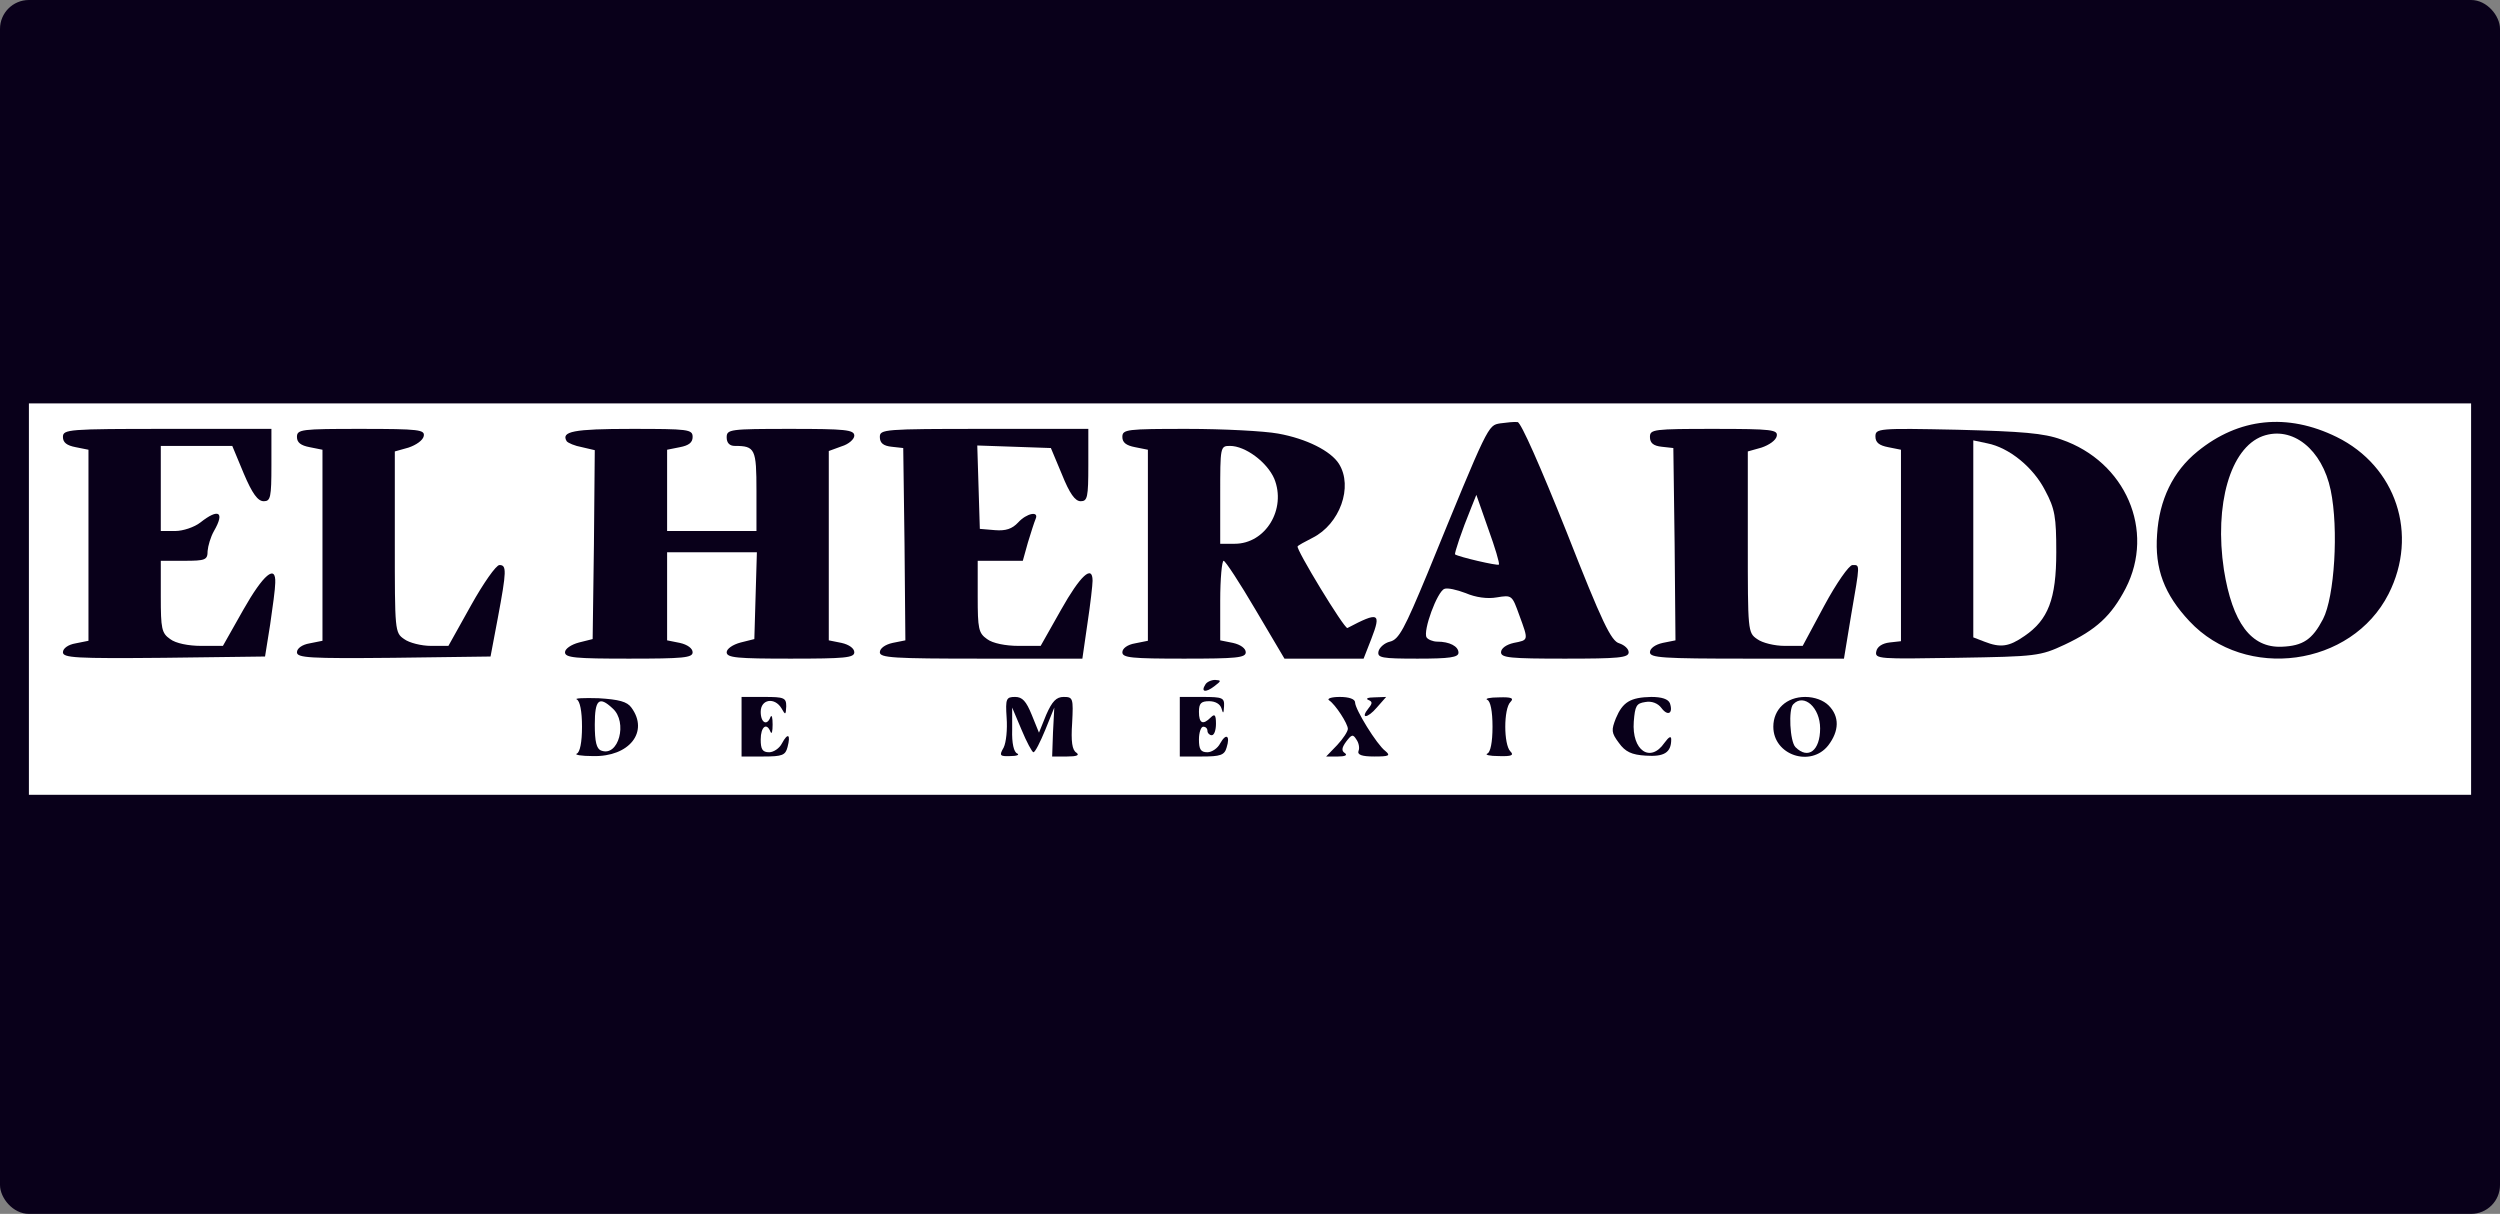 
<svg width="173" height="84" viewBox="0 0 173 84" fill="none" xmlns="http://www.w3.org/2000/svg">
	<rect x="0" y="0" width="173" height="84" fill="#808080" stroke="none"/>
	<rect width="173" height="84" rx="2" fill="#09001A"/>
	<path d="M2 41.456V55H86.5H171V41.456V27.913H86.5H2V41.456ZM108.405 36.804C110.878 43.105 111.497 44.371 112.056 44.519C112.409 44.636 112.704 44.901 112.704 45.137C112.704 45.52 111.997 45.578 108.287 45.578C104.519 45.578 103.871 45.52 103.871 45.137C103.871 44.872 104.224 44.607 104.754 44.489C105.785 44.283 105.785 44.342 105.137 42.575C104.637 41.191 104.637 41.162 103.577 41.339C102.929 41.456 102.105 41.339 101.427 41.044C100.809 40.809 100.161 40.661 99.955 40.75C99.455 40.926 98.454 43.665 98.719 44.106C98.807 44.254 99.16 44.401 99.455 44.401C100.309 44.401 100.927 44.725 100.927 45.166C100.927 45.49 100.309 45.578 98.1 45.578C95.598 45.578 95.303 45.52 95.392 45.078C95.451 44.813 95.804 44.489 96.187 44.401C96.805 44.254 97.188 43.517 98.778 39.69C103.017 29.326 102.958 29.444 103.812 29.297C104.254 29.238 104.784 29.179 105.019 29.208C105.255 29.238 106.58 32.241 108.405 36.804ZM161.696 30.239C165.818 32.27 167.379 36.981 165.288 41.103C162.727 46.138 155.395 47.139 151.509 42.987C149.772 41.133 149.095 39.366 149.271 36.981C149.419 34.596 150.361 32.624 152.068 31.24C154.924 28.914 158.281 28.561 161.696 30.239ZM18.782 32.182C18.782 34.42 18.723 34.685 18.252 34.685C17.84 34.685 17.457 34.155 16.869 32.771L16.073 30.857H13.6H11.127V33.801V36.746H12.128C12.658 36.746 13.453 36.481 13.865 36.157C15.131 35.156 15.573 35.421 14.807 36.746C14.572 37.158 14.395 37.776 14.366 38.129C14.366 38.748 14.219 38.807 12.746 38.807H11.127V41.28C11.127 43.517 11.186 43.812 11.775 44.224C12.158 44.519 13.041 44.695 13.924 44.695H15.426L16.839 42.193C18.223 39.749 19.106 39.013 19.047 40.338C19.047 40.72 18.871 42.016 18.694 43.223L18.341 45.431L11.363 45.52C5.209 45.578 4.355 45.52 4.355 45.137C4.355 44.872 4.709 44.607 5.239 44.519L6.122 44.342V37.747V31.122L5.239 30.945C4.62 30.828 4.355 30.622 4.355 30.239C4.355 29.709 4.709 29.679 11.569 29.679H18.782V32.182ZM29.323 30.18C29.264 30.474 28.793 30.798 28.263 30.975L27.321 31.24V37.511C27.321 43.665 27.321 43.782 27.968 44.224C28.322 44.489 29.175 44.695 29.823 44.695H31.03L32.591 41.898C33.445 40.367 34.328 39.101 34.563 39.101C35.064 39.101 35.064 39.484 34.446 42.781L33.945 45.431L27.232 45.52C21.373 45.578 20.549 45.52 20.549 45.137C20.549 44.872 20.902 44.607 21.432 44.519L22.315 44.342V37.747V31.122L21.432 30.945C20.814 30.828 20.549 30.622 20.549 30.239C20.549 29.709 20.843 29.679 24.995 29.679C29.028 29.679 29.411 29.738 29.323 30.18ZM47.93 30.239C47.93 30.622 47.665 30.828 47.047 30.945L46.164 31.122V33.949V36.746H49.255H52.347V33.978C52.347 31.063 52.258 30.857 50.845 30.857C50.492 30.857 50.286 30.651 50.286 30.268C50.286 29.709 50.492 29.679 54.702 29.679C58.5 29.679 59.118 29.738 59.118 30.151C59.118 30.386 58.736 30.739 58.235 30.887L57.352 31.21V37.776V44.312L58.235 44.489C58.765 44.607 59.118 44.872 59.118 45.137C59.118 45.52 58.471 45.578 54.702 45.578C51.022 45.578 50.286 45.52 50.286 45.137C50.286 44.901 50.698 44.607 51.257 44.46L52.2 44.224L52.288 41.221L52.376 38.218H49.255H46.164V41.28V44.312L47.047 44.489C47.577 44.607 47.93 44.872 47.93 45.137C47.93 45.52 47.283 45.578 43.514 45.578C39.834 45.578 39.098 45.52 39.098 45.137C39.098 44.901 39.51 44.607 40.069 44.46L41.011 44.224L41.1 37.688L41.158 31.152L40.275 30.945C39.775 30.857 39.304 30.651 39.215 30.533C38.803 29.856 39.686 29.679 43.691 29.679C47.636 29.679 47.93 29.709 47.93 30.239ZM75.312 32.182C75.312 34.42 75.253 34.685 74.782 34.685C74.399 34.685 74.016 34.155 73.486 32.83L72.721 31.004L70.189 30.916L67.627 30.828L67.716 33.713L67.804 36.598L68.864 36.687C69.6 36.746 70.042 36.598 70.454 36.157C71.043 35.509 71.926 35.332 71.661 35.921C71.573 36.127 71.337 36.863 71.131 37.541L70.778 38.807H69.217H67.657V41.28C67.657 43.517 67.716 43.812 68.305 44.224C68.687 44.519 69.6 44.695 70.483 44.695H72.014L73.427 42.193C74.752 39.837 75.606 39.042 75.606 40.19C75.606 40.455 75.459 41.78 75.253 43.135L74.9 45.578H67.892C61.798 45.578 60.885 45.52 60.885 45.137C60.885 44.872 61.238 44.607 61.768 44.489L62.652 44.312L62.593 37.658L62.504 31.004L61.709 30.916C61.121 30.857 60.885 30.651 60.885 30.239C60.885 29.709 61.15 29.679 68.098 29.679H75.312V32.182ZM88.443 30.003C90.416 30.357 92.094 31.21 92.653 32.094C93.654 33.684 92.712 36.275 90.828 37.217C90.298 37.482 89.827 37.747 89.798 37.806C89.621 37.923 93.036 43.547 93.242 43.459C95.421 42.31 95.598 42.399 94.891 44.224L94.361 45.578H91.623H88.885L86.883 42.193C85.793 40.338 84.792 38.807 84.675 38.807C84.557 38.807 84.439 40.043 84.439 41.574V44.312L85.322 44.489C85.852 44.607 86.206 44.872 86.206 45.137C86.206 45.52 85.558 45.578 81.936 45.578C78.315 45.578 77.667 45.52 77.667 45.137C77.667 44.872 78.021 44.607 78.55 44.519L79.434 44.342V37.747V31.122L78.55 30.945C77.932 30.828 77.667 30.622 77.667 30.239C77.667 29.709 77.962 29.679 82.172 29.679C84.645 29.679 87.472 29.827 88.443 30.003ZM122.95 30.18C122.891 30.474 122.42 30.798 121.89 30.975L120.948 31.24V37.511C120.948 43.665 120.948 43.782 121.595 44.224C121.949 44.489 122.803 44.695 123.509 44.695H124.746L126.247 41.898C127.072 40.367 127.955 39.101 128.191 39.101C128.721 39.101 128.721 38.954 128.102 42.546L127.602 45.578H120.889C115.059 45.578 114.176 45.52 114.176 45.137C114.176 44.872 114.529 44.607 115.059 44.489L115.943 44.312L115.884 37.658L115.795 31.004L115 30.916C114.411 30.857 114.176 30.651 114.176 30.239C114.176 29.709 114.411 29.679 118.622 29.679C122.655 29.679 123.038 29.738 122.95 30.18ZM142.647 30.416C147.093 31.947 149.154 36.716 147.093 40.72C146.092 42.634 145.061 43.576 142.882 44.607C141.175 45.402 140.939 45.431 135.433 45.52C130.045 45.608 129.722 45.608 129.839 45.078C129.898 44.754 130.252 44.519 130.752 44.46L131.547 44.371V37.747V31.122L130.664 30.945C130.045 30.828 129.78 30.622 129.78 30.209C129.78 29.65 129.957 29.621 135.463 29.738C139.938 29.856 141.44 29.974 142.647 30.416ZM84.027 47.492C83.409 47.963 83.085 47.875 83.409 47.374C83.497 47.198 83.821 47.05 84.086 47.05C84.527 47.08 84.527 47.109 84.027 47.492ZM43.691 48.964C44.927 50.642 43.543 52.38 41.041 52.321C40.216 52.321 39.716 52.232 39.922 52.144C40.128 52.056 40.275 51.379 40.275 50.289C40.275 49.2 40.128 48.523 39.922 48.405C39.716 48.317 40.393 48.287 41.423 48.317C42.837 48.405 43.396 48.552 43.691 48.964ZM54.408 48.876C54.378 49.494 54.349 49.494 54.084 49.023C53.613 48.228 52.641 48.375 52.641 49.259C52.641 50.024 53.083 50.26 53.318 49.612C53.407 49.435 53.465 49.642 53.465 50.142C53.465 50.613 53.407 50.849 53.318 50.642C53.053 49.965 52.641 50.289 52.641 51.172C52.641 51.85 52.759 52.056 53.23 52.056C53.524 52.056 53.937 51.791 54.113 51.438C54.525 50.672 54.731 50.819 54.496 51.702C54.349 52.262 54.143 52.35 52.818 52.35H51.316V50.289V48.228H52.877C54.261 48.228 54.408 48.287 54.408 48.876ZM71.396 49.465L71.897 50.701L72.397 49.465C72.809 48.523 73.104 48.228 73.604 48.228C74.252 48.228 74.281 48.317 74.193 50.024C74.105 51.32 74.193 51.908 74.487 52.085C74.723 52.262 74.517 52.35 73.84 52.35H72.809L72.868 50.672L72.957 48.964L72.338 50.495C71.985 51.349 71.632 52.056 71.514 52.056C71.425 52.056 71.043 51.349 70.689 50.495L70.042 48.964V50.495C70.012 51.438 70.159 52.056 70.395 52.144C70.572 52.232 70.365 52.321 69.924 52.321C69.188 52.35 69.129 52.291 69.453 51.732C69.629 51.379 69.718 50.466 69.659 49.671C69.571 48.346 69.629 48.228 70.248 48.228C70.748 48.228 71.013 48.523 71.396 49.465ZM84.704 48.876C84.675 49.377 84.645 49.435 84.527 49.023C84.439 48.729 84.115 48.523 83.674 48.523C83.114 48.523 82.967 48.67 82.967 49.259C82.967 50.054 83.232 50.201 83.791 49.642C84.056 49.377 84.145 49.465 84.145 50.083C84.145 50.525 84.027 50.878 83.85 50.878C83.703 50.878 83.556 50.731 83.556 50.584C83.556 50.407 83.438 50.289 83.261 50.289C83.114 50.289 82.967 50.672 82.967 51.172C82.967 51.85 83.085 52.056 83.556 52.056C83.85 52.056 84.262 51.791 84.439 51.438C84.851 50.701 85.146 50.907 84.881 51.732C84.734 52.262 84.439 52.35 83.173 52.35H81.642V50.289V48.228H83.202C84.616 48.228 84.734 48.287 84.704 48.876ZM93.772 48.611C93.772 49.082 95.274 51.526 95.863 51.967C96.246 52.291 96.128 52.35 95.097 52.35C94.243 52.35 93.919 52.232 94.008 51.967C94.096 51.791 94.037 51.408 93.861 51.172C93.625 50.79 93.537 50.819 93.154 51.32C92.83 51.761 92.83 51.967 93.066 52.115C93.272 52.262 93.066 52.35 92.595 52.35H91.77L92.536 51.555C92.948 51.114 93.272 50.613 93.272 50.436C93.272 50.083 92.418 48.758 91.976 48.464C91.8 48.346 92.124 48.228 92.712 48.228C93.36 48.228 93.772 48.375 93.772 48.611ZM95.274 48.964C94.626 49.73 94.096 49.759 94.715 48.994C94.979 48.67 94.979 48.552 94.685 48.434C94.479 48.346 94.656 48.258 95.097 48.258L95.922 48.228L95.274 48.964ZM104.519 48.581C104.048 49.053 104.048 51.526 104.519 51.997C104.784 52.262 104.607 52.35 103.724 52.321C103.076 52.321 102.723 52.232 102.929 52.144C103.135 52.056 103.282 51.379 103.282 50.289C103.282 49.2 103.135 48.523 102.929 48.434C102.723 48.346 103.076 48.258 103.724 48.258C104.607 48.228 104.784 48.317 104.519 48.581ZM115.56 48.67C115.795 49.377 115.413 49.583 114.971 48.994C114.735 48.67 114.294 48.493 113.852 48.581C113.234 48.67 113.145 48.846 113.057 49.936C112.91 51.938 114.205 52.821 115.177 51.408C115.501 50.966 115.648 50.907 115.648 51.172C115.648 52.085 115.148 52.38 113.882 52.291C112.91 52.232 112.468 52.026 112.027 51.408C111.497 50.701 111.497 50.525 111.821 49.7C112.292 48.581 112.822 48.258 114.264 48.228C115 48.228 115.442 48.375 115.56 48.67ZM126.542 48.817C127.307 49.583 127.278 50.584 126.512 51.585C125.305 53.116 122.714 52.262 122.714 50.289C122.714 49.082 123.627 48.228 124.922 48.228C125.57 48.228 126.189 48.464 126.542 48.817Z" fill="white"/>
	<path d="M101.81 35.126C101.133 36.775 100.632 38.306 100.691 38.365C100.956 38.542 103.606 39.16 103.724 39.072C103.783 38.983 103.459 37.894 102.988 36.599L102.163 34.243L101.81 35.126Z" fill="white"/>
	<path d="M156.573 30.18C154.336 31.004 153.217 34.92 153.894 39.425C154.483 43.105 155.778 44.842 157.898 44.754C159.37 44.695 160.018 44.253 160.754 42.84C161.549 41.309 161.843 36.598 161.284 33.919C160.695 31.093 158.634 29.444 156.573 30.18Z" fill="white"/>
	<path d="M84.439 34.243V37.629H85.44C87.589 37.629 89.032 35.215 88.178 33.124C87.678 31.976 86.176 30.857 85.116 30.857C84.439 30.857 84.439 30.916 84.439 34.243Z" fill="white"/>
	<path d="M136.552 37.305V44.106L137.318 44.401C138.437 44.842 139.025 44.754 140.085 44.018C141.734 42.899 142.294 41.456 142.294 38.218C142.294 35.774 142.205 35.215 141.528 33.949C140.704 32.329 139.025 30.975 137.524 30.68L136.552 30.474V37.305Z" fill="white"/>
	<path d="M41.159 50.142C41.159 51.32 41.276 51.82 41.6 51.938C42.807 52.409 43.455 49.965 42.395 49.023C41.453 48.14 41.159 48.405 41.159 50.142Z" fill="white"/>
	<path d="M124.098 48.729C123.745 49.053 123.863 51.32 124.245 51.702C125.129 52.586 125.953 51.938 125.953 50.407C125.953 48.964 124.834 47.963 124.098 48.729Z" fill="white"/>
	</svg>
	
